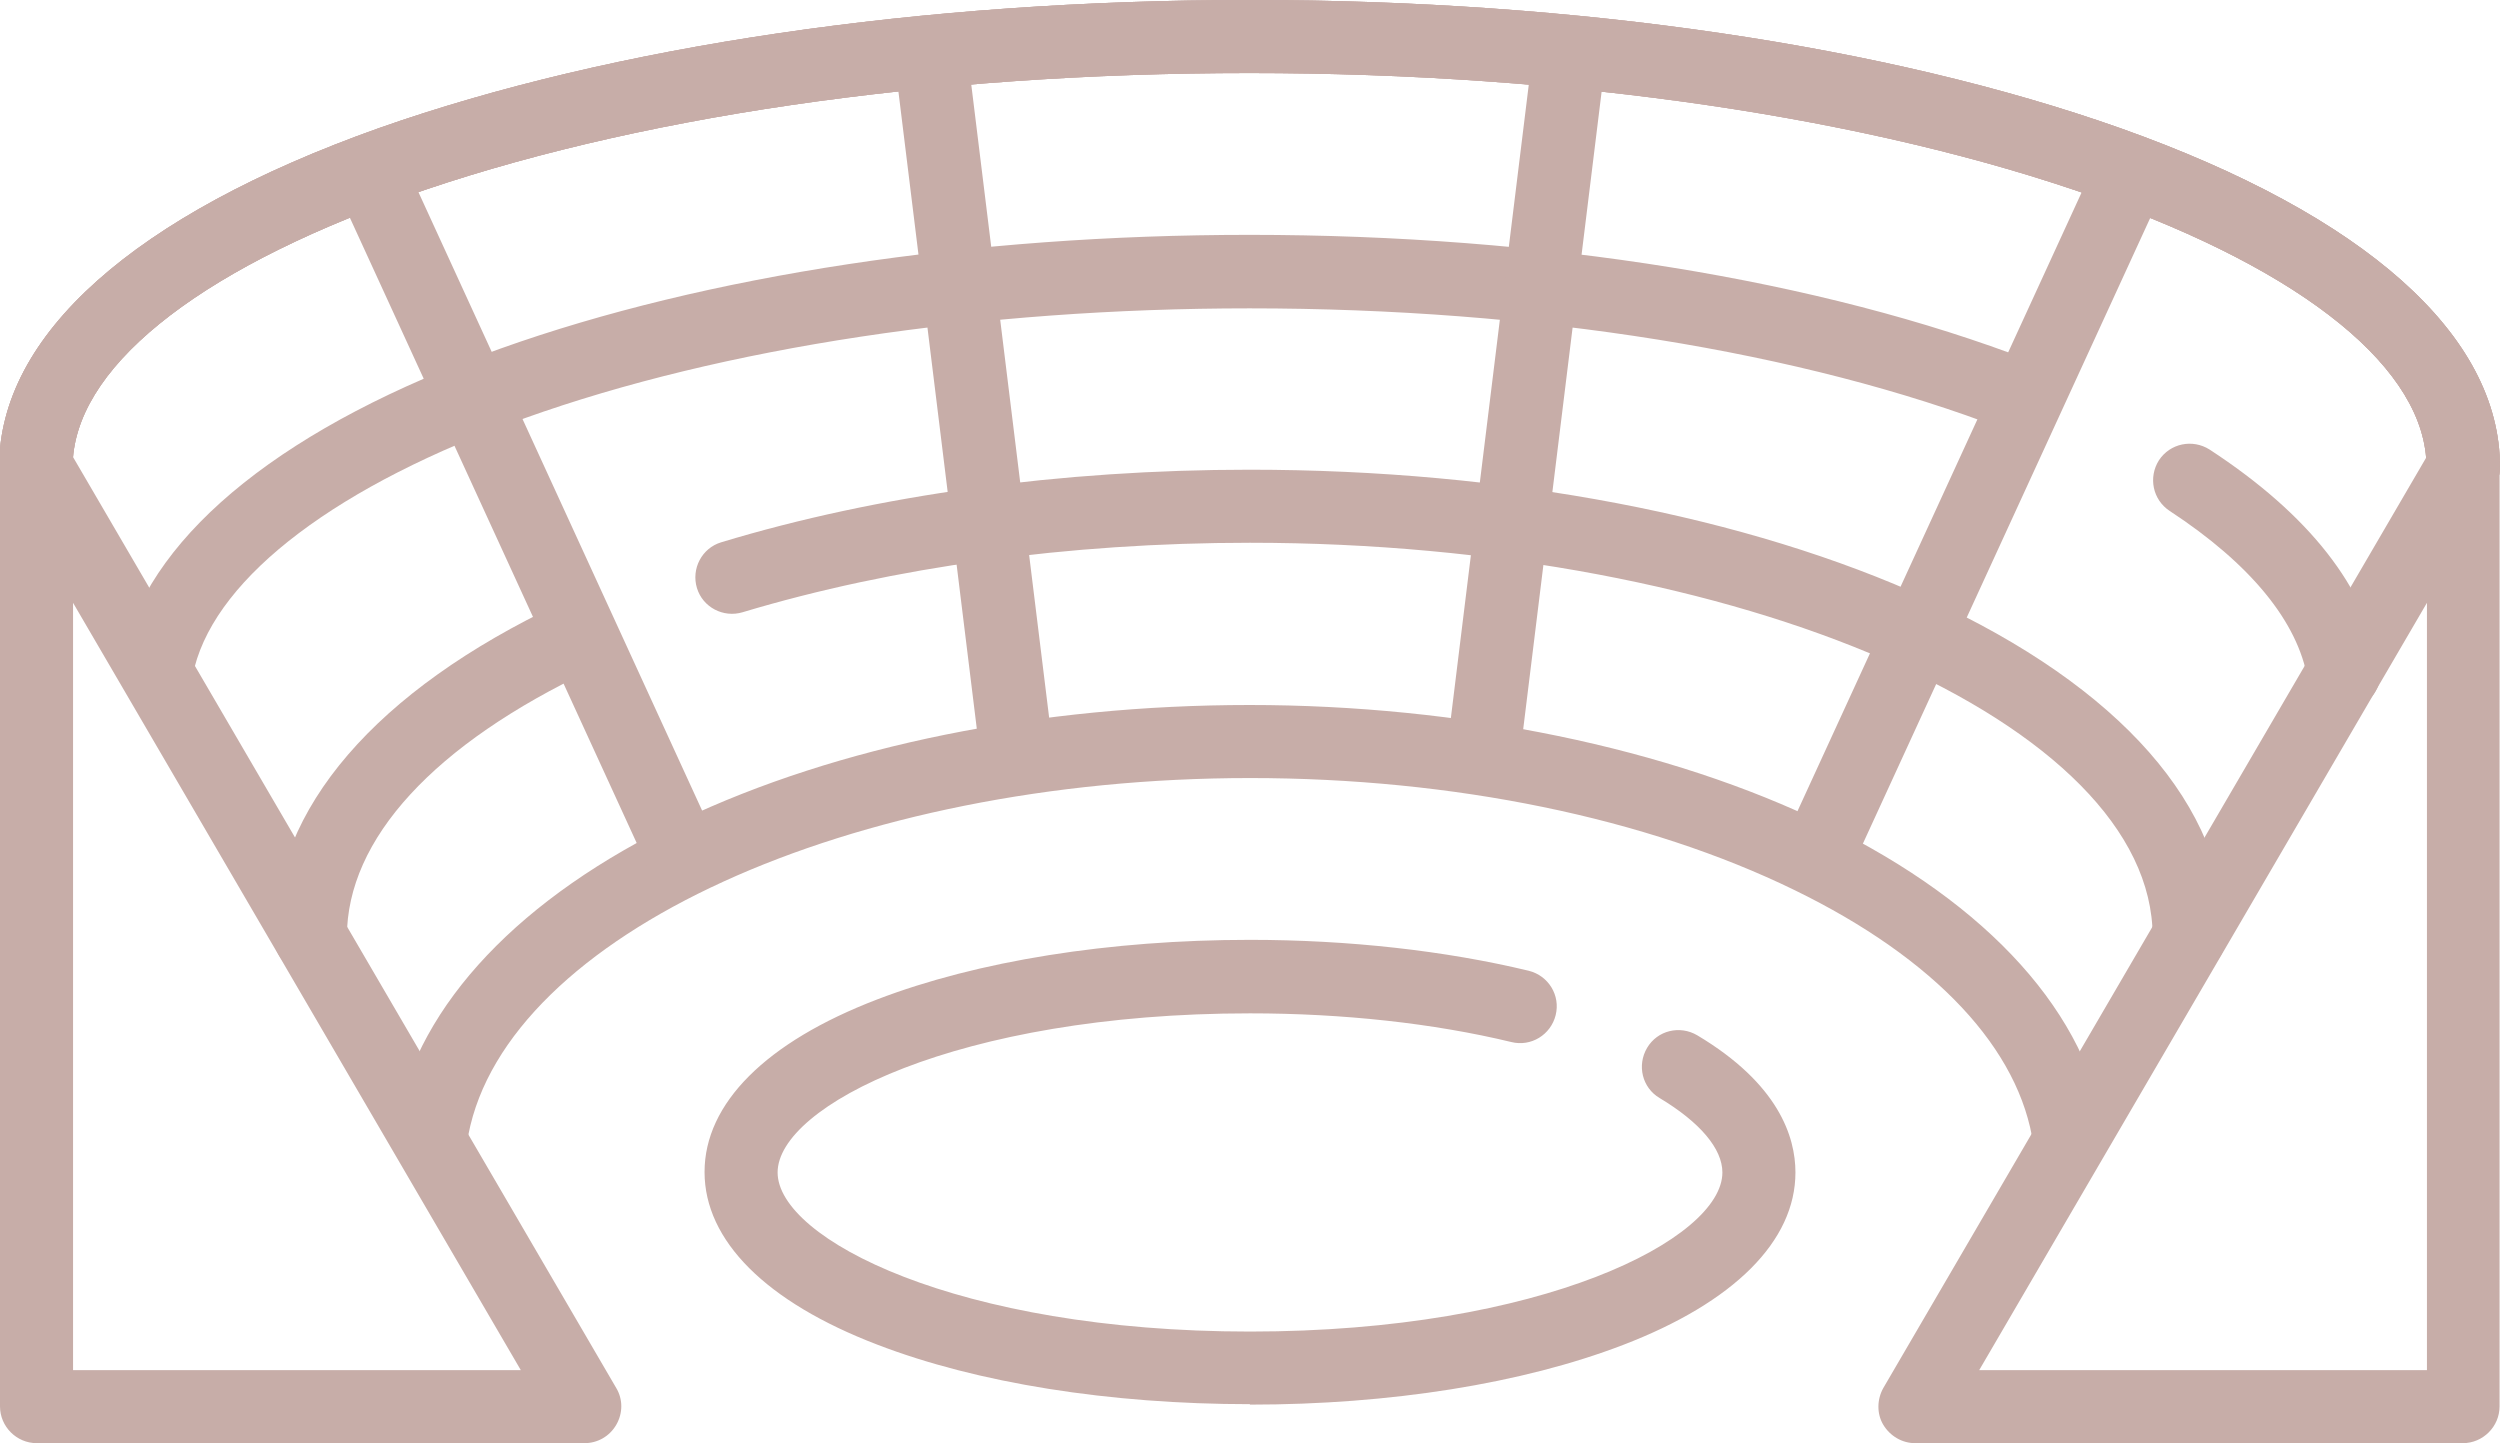 <?xml version="1.0" encoding="UTF-8"?>
<svg id="Layer_2" data-name="Layer 2" xmlns="http://www.w3.org/2000/svg" viewBox="0 0 55.78 32.2">
  <defs>
    <style>
      .cls-1 {
        fill: #c7ada8;
      }
    </style>
  </defs>
  <g id="Layer_1-2" data-name="Layer 1">
    <g id="g3460">
      <g id="g3466">
        <path class="cls-1" d="M54.96,11.24c-.45,0-.82-.37-.82-.82,0-2.16-2.69-4.36-7.39-6.02-5.03-1.78-11.73-2.77-18.87-2.77s-13.84.98-18.87,2.77c-4.69,1.67-7.39,3.86-7.39,6.02,0,.45-.37.82-.82.82s-.82-.37-.82-.82c0-2.94,3.01-5.62,8.47-7.56C13.67,1.02,20.57,0,27.89,0s14.22,1.02,19.42,2.86c5.46,1.94,8.47,4.62,8.47,7.56,0,.45-.37.82-.82.82Z"/>
      </g>
      <g id="g3470">
        <path class="cls-1" d="M13.04,32.2H.82c-.45,0-.82-.37-.82-.82V10.42c0-.37.25-.69.6-.79.36-.1.73.06.92.38l12.23,20.96c.15.25.15.56,0,.82s-.42.41-.71.41ZM1.63,30.57h9.99L1.63,13.45v17.12Z"/>
      </g>
      <g id="g3474">
        <path class="cls-1" d="M54.96,32.2h-12.23c-.29,0-.56-.16-.71-.41s-.14-.57,0-.82l12.23-20.96c.19-.32.56-.47.92-.38.36.1.6.42.6.79v20.96c0,.45-.37.82-.82.82ZM44.16,30.57h9.99V13.45l-9.99,17.12Z"/>
      </g>
      <g id="g3478">
        <path class="cls-1" d="M27.89,31.33c-3.13,0-6.09-.47-8.32-1.33-2.48-.95-3.85-2.32-3.85-3.85s1.37-2.9,3.85-3.85c2.24-.86,5.19-1.33,8.32-1.33,2.2,0,4.35.24,6.22.69.44.11.71.55.6.99s-.55.71-.99.6c-1.74-.42-3.76-.64-5.83-.64-6.53,0-10.54,2.07-10.54,3.55s4.01,3.55,10.54,3.55,10.54-2.07,10.54-3.55c0-.53-.5-1.12-1.4-1.66-.39-.23-.51-.73-.28-1.12s.73-.51,1.12-.28c1.81,1.08,2.19,2.26,2.19,3.06,0,1.53-1.37,2.9-3.85,3.85-2.24.86-5.19,1.33-8.32,1.33Z"/>
      </g>
      <g id="g3482">
        <path class="cls-1" d="M54.96,11.24c-.45,0-.82-.37-.82-.82,0-2.16-2.69-4.36-7.39-6.02-5.03-1.78-11.73-2.77-18.87-2.77s-13.84.98-18.87,2.77c-4.69,1.67-7.39,3.86-7.39,6.02,0,.45-.37.82-.82.82s-.82-.37-.82-.82c0-2.94,3.01-5.62,8.47-7.56C13.67,1.02,20.57,0,27.89,0s14.22,1.02,19.42,2.86c5.46,1.94,8.47,4.62,8.47,7.56,0,.45-.37.82-.82.82Z"/>
      </g>
      <g id="g3486">
        <path class="cls-1" d="M3.56,15.5c-.07,0-.14,0-.21-.03-.44-.11-.7-.56-.59-1,.68-2.62,3.66-5,8.4-6.69,4.59-1.64,10.53-2.54,16.72-2.54,6.55,0,12.73,1,17.43,2.81.42.16.63.64.47,1.06-.16.42-.64.63-1.06.47-4.51-1.74-10.49-2.7-16.84-2.7-6,0-11.75.87-16.17,2.45-4.15,1.48-6.84,3.51-7.37,5.56-.1.37-.43.61-.79.61Z"/>
      </g>
      <g id="g3490">
        <path class="cls-1" d="M52.29,15.84c-.39,0-.74-.28-.8-.68-.22-1.29-1.28-2.58-3.08-3.76-.38-.25-.48-.75-.24-1.13.25-.38.75-.48,1.13-.24,2.22,1.45,3.5,3.08,3.8,4.85.08.44-.22.87-.67.94-.05,0-.09.01-.14.01Z"/>
      </g>
      <g id="g3494">
        <path class="cls-1" d="M6.93,21.72c-.45,0-.82-.37-.82-.82,0-2.85,2.27-5.49,6.4-7.44.41-.19.9-.02,1.09.39.19.41.02.9-.39,1.09-3.52,1.66-5.47,3.78-5.47,5.96,0,.45-.37.82-.82.82Z"/>
      </g>
      <g id="g3498">
        <path class="cls-1" d="M48.85,21.72c-.45,0-.82-.37-.82-.82,0-4.76-9.22-8.79-20.14-8.79-4.05,0-7.96.54-11.32,1.55-.43.13-.89-.11-1.02-.54-.13-.43.11-.89.54-1.02,3.5-1.06,7.58-1.62,11.79-1.62,5.71,0,11.1,1.03,15.16,2.89,4.27,1.96,6.62,4.63,6.62,7.54,0,.45-.37.82-.82.82Z"/>
      </g>
      <g id="g3502">
        <path class="cls-1" d="M46.18,26.25c-.4,0-.75-.3-.81-.7-.3-2.14-2.19-4.16-5.33-5.69-3.3-1.61-7.61-2.5-12.15-2.5-8.92,0-16.58,3.5-17.44,7.96-.09.44-.51.73-.96.65-.44-.09-.73-.51-.65-.96.51-2.61,2.77-5,6.36-6.71,3.49-1.66,7.99-2.57,12.68-2.57s9.36.95,12.87,2.67c3.64,1.78,5.85,4.24,6.23,6.93.06.45-.25.86-.7.92-.04,0-.08,0-.11,0Z"/>
      </g>
      <g id="g3506">
        <path class="cls-1" d="M22.65,17.35c-.41,0-.76-.3-.81-.72l-1.86-15.12c-.05-.45.26-.86.71-.91.45-.06.86.26.91.71l1.86,15.12c.05.45-.26.86-.71.91-.03,0-.07,0-.1,0Z"/>
      </g>
      <g id="g3510">
        <path class="cls-1" d="M15.18,19.8c-.31,0-.61-.18-.74-.48L7.61,4.43c-.19-.41,0-.9.4-1.08.41-.19.9,0,1.08.4l6.83,14.89c.19.41,0,.9-.4,1.08-.11.05-.23.07-.34.07Z"/>
      </g>
      <g id="g3514">
        <path class="cls-1" d="M54.96,11.24c-.45,0-.82-.37-.82-.82,0-2.16-2.69-4.36-7.39-6.02-5.03-1.78-11.73-2.77-18.87-2.77s-13.84.98-18.87,2.77c-4.69,1.67-7.39,3.86-7.39,6.02,0,.45-.37.82-.82.82s-.82-.37-.82-.82c0-2.94,3.01-5.62,8.47-7.56C13.67,1.02,20.57,0,27.89,0s14.22,1.02,19.42,2.86c5.46,1.94,8.47,4.62,8.47,7.56,0,.45-.37.82-.82.82Z"/>
      </g>
      <g id="g3518">
        <path class="cls-1" d="M33.13,17.35s-.07,0-.1,0c-.45-.05-.77-.46-.71-.91l1.86-15.12c.05-.45.46-.77.91-.71.45.05.77.46.71.91l-1.86,15.12c-.05.41-.4.72-.81.72Z"/>
      </g>
      <g id="g3522">
        <path class="cls-1" d="M40.56,19.87c-.11,0-.23-.02-.34-.07-.41-.19-.59-.67-.4-1.08l6.87-14.96c.19-.41.67-.59,1.08-.4.41.19.59.67.4,1.08l-6.87,14.96c-.14.3-.43.48-.74.48Z"/>
      </g>
    </g>
  </g>
</svg>